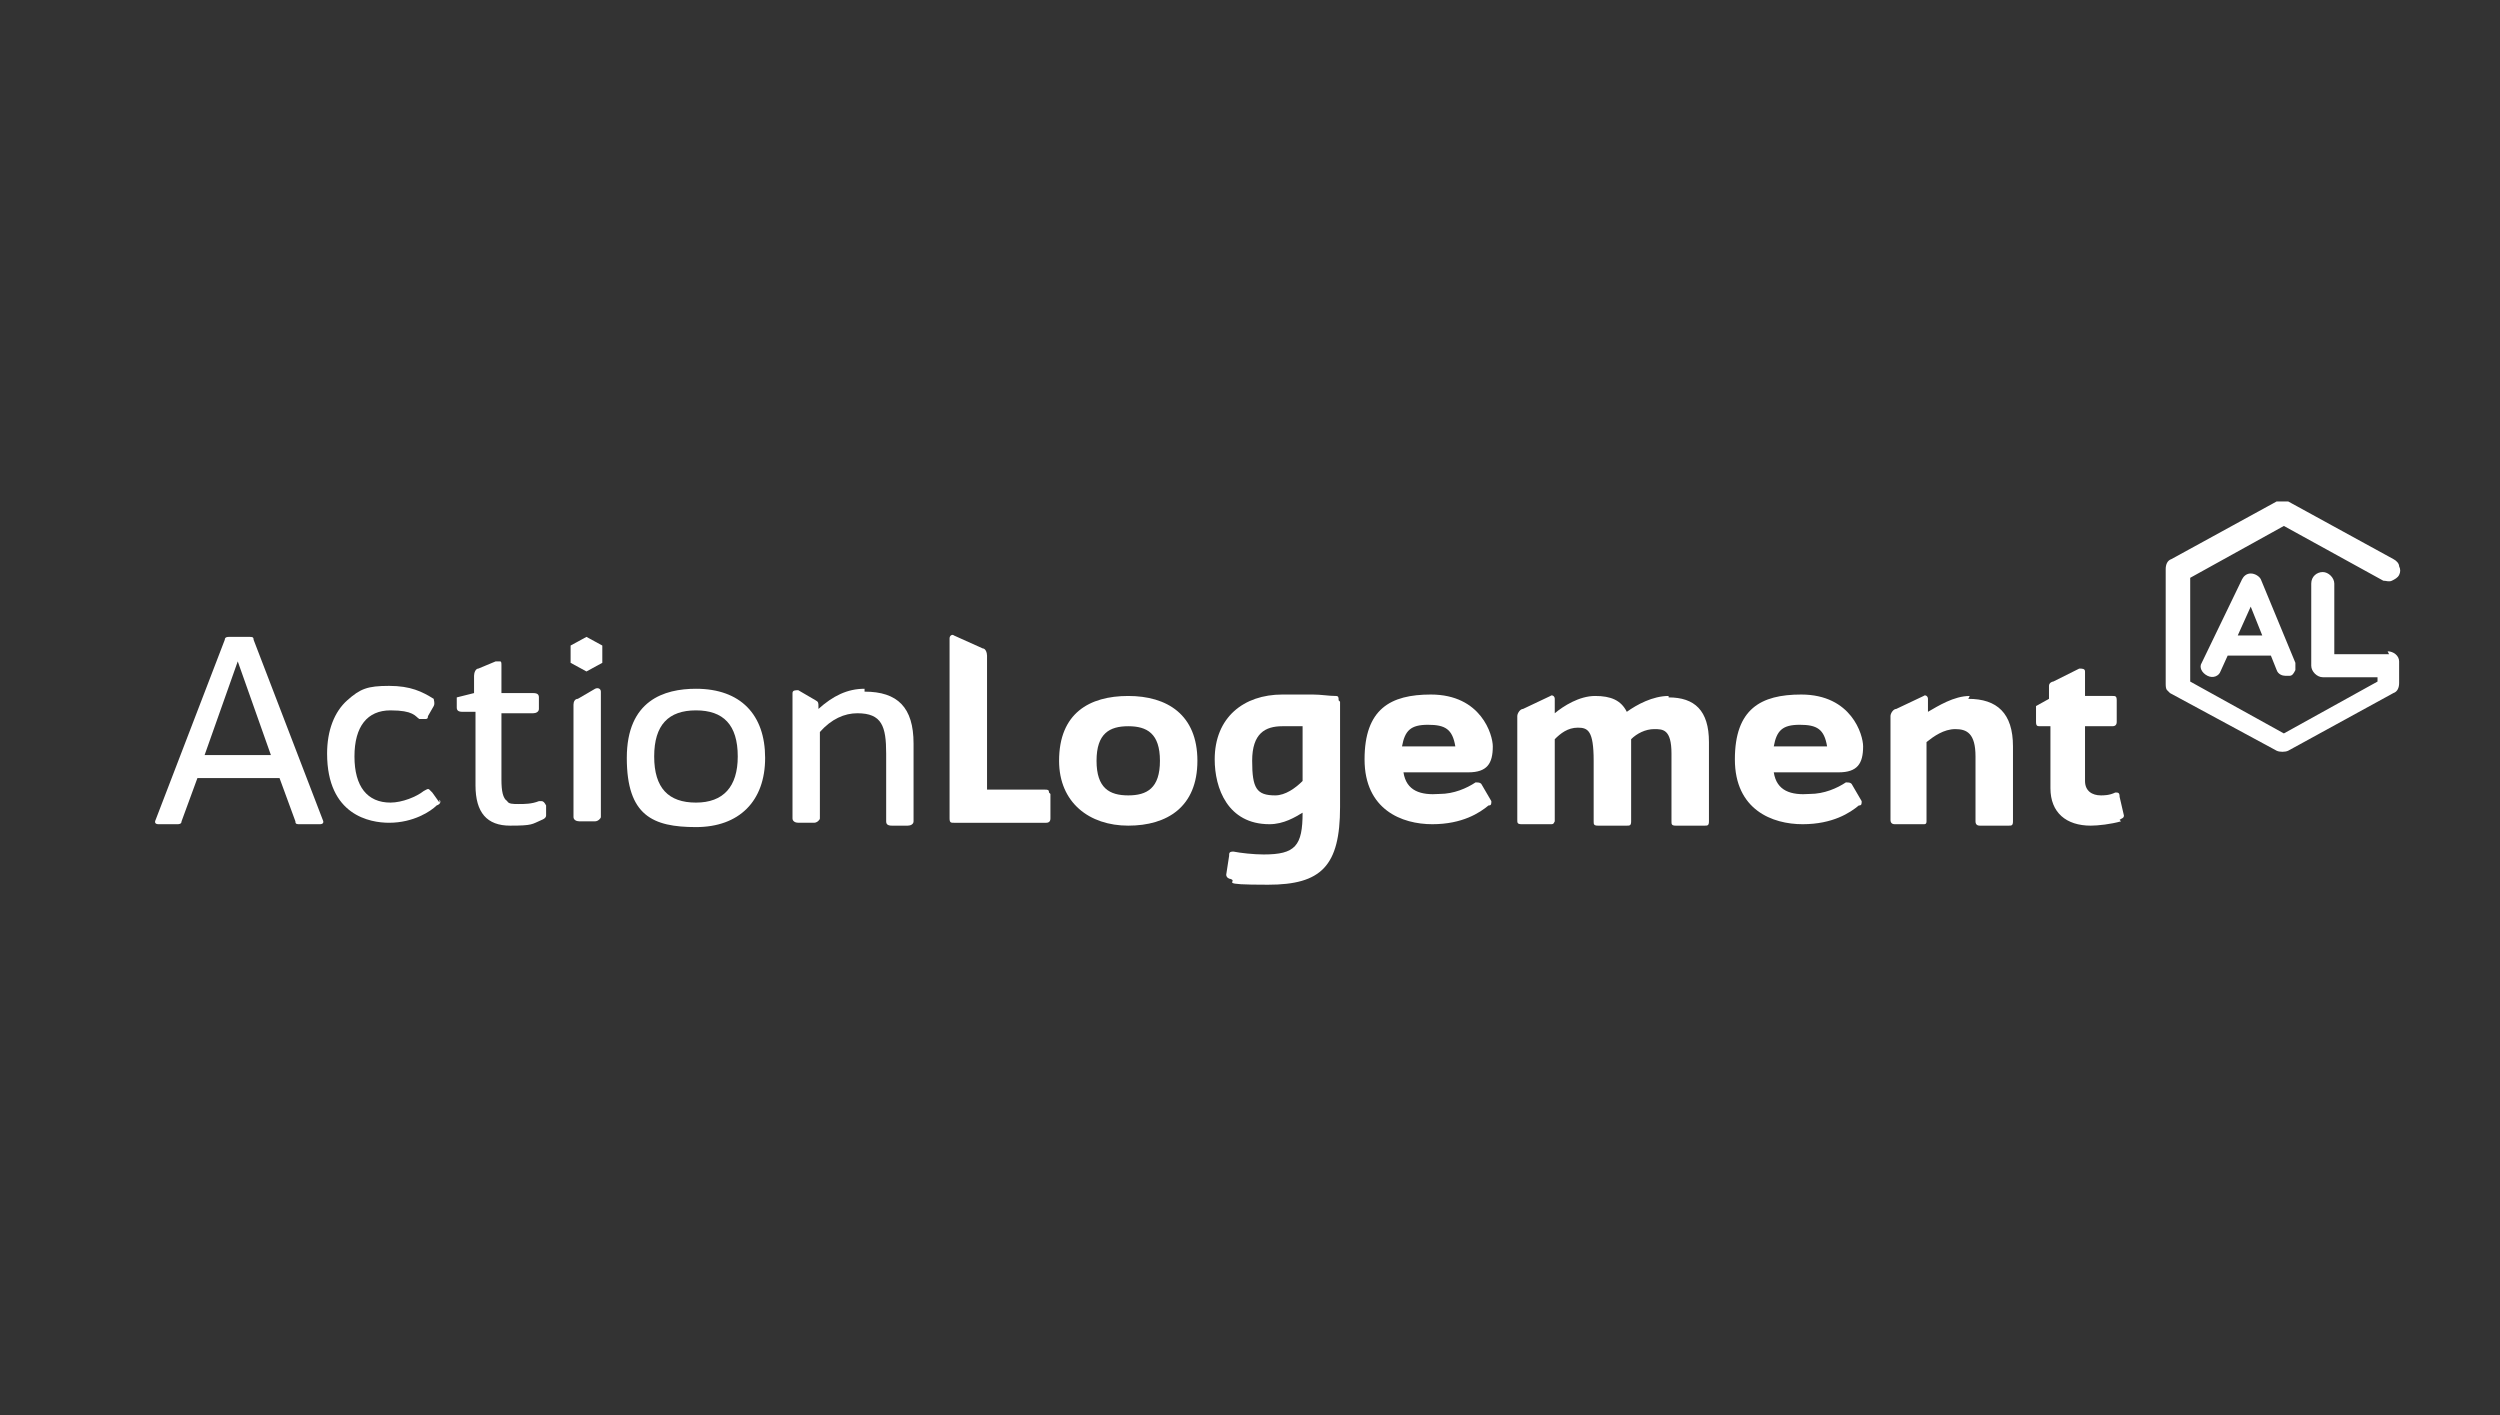 <svg xmlns="http://www.w3.org/2000/svg" id="Calque_1" data-name="Calque 1" viewBox="0 0 173.5 98.2"><rect x="0" y="0" width="173.5" height="98.2" fill="#333333" stroke="none"/><defs><style>      .cls-1 {        fill: #fff;        stroke-width: 0px;      }    </style></defs><path class="cls-1" d="M72.9,55.1v1.7c0,.2-.1.3-.3.3h-6.4c-.2,0-.3,0-.3-.3v-12.5c0-.2.2-.3.3-.2l2,.9c.2,0,.3.3.3.5v9.3h4c.2,0,.3,0,.3.2"></path><path class="cls-1" d="M80.5,52.8c0-1.9-.9-2.4-2.2-2.4s-2.2.5-2.2,2.4.9,2.4,2.2,2.4,2.2-.5,2.2-2.4M73.5,52.8c0-3.3,2.1-4.5,4.8-4.5s4.8,1.3,4.8,4.5-2.1,4.5-4.8,4.5-4.8-1.6-4.8-4.5"></path><path class="cls-1" d="M90.4,54.2v-3.8c-.5,0-1.1,0-1.4,0-1.2,0-2.1.5-2.1,2.4s.3,2.4,1.6,2.4c.7,0,1.4-.5,1.9-1M93,48.7v7.3c0,4.1-1.3,5.4-5,5.4s-2-.2-2.6-.4c-.1,0-.3-.1-.3-.3l.2-1.3c0-.2,0-.3.3-.3.5.1,1.4.2,2.1.2,2.2,0,2.7-.6,2.7-2.9h0c-.5.3-1.3.8-2.3.8-2.9,0-3.8-2.5-3.8-4.5,0-2.9,2-4.5,4.7-4.5s1,0,1.6,0c0,0,0,0,0,0h.5c.6,0,1.1.1,1.6.1.2,0,.2.1.2.3"></path><path class="cls-1" d="M101,51.8c-.2-1.2-.7-1.5-1.9-1.5s-1.6.4-1.8,1.5h3.7ZM103.6,51.8c0,1.2-.4,1.8-1.7,1.8h-4.5c.2,1.3,1.2,1.6,2.5,1.5,1,0,1.9-.4,2.5-.8.2,0,.3,0,.4.1l.7,1.2c0,.2,0,.3-.2.3-.6.5-1.8,1.3-3.9,1.3s-4.7-1-4.7-4.5,1.8-4.5,4.6-4.5c3.5,0,4.3,2.8,4.3,3.6"></path><path class="cls-1" d="M126.8,51.8c-.2-1.2-.7-1.5-1.9-1.5s-1.6.4-1.8,1.5h3.7ZM129.3,51.8c0,1.2-.4,1.8-1.7,1.8h-4.5c.2,1.3,1.2,1.6,2.5,1.5,1,0,1.9-.4,2.5-.8.2,0,.3,0,.4.1l.7,1.2c0,.2,0,.3-.2.3-.6.5-1.8,1.3-3.9,1.3s-4.7-1-4.7-4.5,1.8-4.5,4.6-4.5c3.5,0,4.3,2.8,4.3,3.6"></path><path class="cls-1" d="M147.2,57c-.7.2-1.6.3-2.1.3-1.7,0-2.8-.9-2.8-2.6v-4.3h-.7c-.2,0-.3,0-.3-.3v-1.1l.9-.5v-.9c0-.2.2-.3.3-.3l1.8-.9c.2,0,.4,0,.4.2v1.7h1.9c.2,0,.3,0,.3.3v1.5c0,.2-.1.3-.3.3h-1.9v3.8c0,.7.5,1,1.1,1,.2,0,.6,0,1-.2.2,0,.3,0,.3.3l.3,1.3c0,.2-.2.2-.3.3"></path><path class="cls-1" d="M37.6,55.6s-.1,0-.2,0c-.5.2-1,.2-1.4.2s-.7,0-.8-.2c-.3-.2-.4-.7-.4-1.5v-4.6h2.2c.2,0,.4-.1.4-.3v-.8c0-.2-.1-.3-.4-.3h-2.2v-1.9c0-.2,0-.3-.1-.3s-.2,0-.3,0l-1.2.5c-.2,0-.3.3-.3.5v1.2l-1.2.3v.7c0,.2.1.3.4.3h.9v5.1c0,1.9.8,2.8,2.4,2.8s1.5-.1,2.2-.4h0c0,0,.3-.1.3-.3v-.7c-.1-.2-.2-.3-.3-.3"></path><path class="cls-1" d="M51.2,52.5c0,2.1-1,3.2-2.9,3.2s-2.9-1-2.9-3.2,1-3.2,2.9-3.2,2.9,1,2.9,3.2M48.3,47.8c-2.2,0-4.8.8-4.8,4.8s1.8,4.8,4.8,4.8,4.8-1.8,4.8-4.8-1.7-4.8-4.8-4.8"></path><path class="cls-1" d="M18.8,52.4l-2.3-6.5-2.3,6.5h4.6ZM22.1,57.2h-1.3c-.2,0-.3,0-.3-.2l-1.1-3h-5.7l-1.1,3c0,.2-.2.2-.3.2h-1.3c-.2,0-.3-.1-.2-.3l4.8-12.5c0-.2.2-.2.3-.2h1.4c.2,0,.3,0,.3.2l4.8,12.5c.1.2,0,.3-.2.3"></path><path class="cls-1" d="M30.5,55.7l-.5-.7c0,0-.1-.1-.2-.2s-.2,0-.4.1c-.5.4-1.5.8-2.3.8-1.6,0-2.5-1.1-2.5-3.2s.9-3.2,2.5-3.2,1.7.4,2,.6c.1,0,.3,0,.4,0,.1,0,.2,0,.2-.2l.4-.7c.1-.2,0-.4,0-.5-.8-.5-1.6-.9-3.1-.9s-2,.2-2.9,1-1.4,2.1-1.4,3.7c0,4.3,3,4.8,4.3,4.8h0c1.7,0,2.9-.8,3.3-1.2.3-.1.3-.3.2-.4"></path><path class="cls-1" d="M39.6,44.8l1.1-.6s0,0,0,0l1.1.6s0,0,0,0v1.2s0,0,0,0l-1.1.6s0,0,0,0l-1.1-.6s0,0,0,0v-1.2s0,0,0,0"></path><path class="cls-1" d="M39.8,48.9v7.8c0,.2.2.3.4.3h1.1c.2,0,.4-.2.4-.3v-8.7c0-.2-.2-.3-.4-.2l-1.2.7c-.2,0-.3.2-.3.4"></path><path class="cls-1" d="M60,47.8c-1.2,0-2.2.5-3.2,1.4v-.2c0-.2,0-.3-.2-.4l-1.2-.7c-.2,0-.4,0-.4.2v8.7c0,.2.2.3.4.3h1.1c.2,0,.4-.2.4-.3v-5.8h0v-.2c.8-.9,1.7-1.3,2.6-1.3,1.7,0,2,.9,2,2.8v4.7c0,.2.1.3.4.3h1.1c.2,0,.4-.1.4-.3v-5.4c0-2.5-1.1-3.6-3.4-3.6"></path><path class="cls-1" d="M165.8,45.4h-3.8v-4.9c0-.4-.4-.8-.8-.8s-.8.3-.8.8v5.7c0,.4.4.8.8.8h3.8v.3h0s-6.5,3.6-6.5,3.6h0s-6.5-3.6-6.5-3.6v-7.2h0s6.5-3.6,6.5-3.6h0s6.9,3.8,6.9,3.8c.2,0,.4.1.6,0s.4-.2.5-.4.1-.4,0-.6c0-.2-.2-.4-.4-.5l-7.3-4c-.1,0-.3,0-.4,0s-.3,0-.4,0l-7.3,4c-.3.1-.4.4-.4.7v7.9c0,.2,0,.4.1.5s.2.2.2.2l7.4,4c.2.1.6.1.8,0l7.3-4c.3-.1.4-.4.4-.7v-1.5c0-.4-.4-.7-.8-.7"></path><path class="cls-1" d="M155.3,44.1l.9-2,.8,2h-1.8ZM156.2,39.8c-.3,0-.5.2-.6.4l-2.8,5.8c-.2.3,0,.7.4.9s.8,0,.9-.3l.5-1.1h3l.4,1c.1.3.4.4.6.4s.2,0,.3,0c.2,0,.3-.2.4-.4,0-.2,0-.3,0-.5l-2.4-5.8c-.1-.2-.4-.4-.7-.4"></path><path class="cls-1" d="M115.8,48.3c-1.1,0-2.2.6-2.9,1.1-.4-.8-1.1-1.1-2.2-1.1s-2.2.7-2.8,1.2v-1c0-.2-.2-.3-.3-.2l-1.9.9c-.2,0-.4.3-.4.5v7.2c0,.2,0,.3.3.3h2c.2,0,.2,0,.3-.2v-5.7c.4-.4.9-.8,1.6-.8s1.1.2,1.1,2.3v4.2c0,.2,0,.3.3.3h2c.2,0,.3,0,.3-.3v-5.7c.4-.4,1-.7,1.6-.7s1.2,0,1.2,1.7v4.7c0,.2,0,.3.3.3h2c.2,0,.3,0,.3-.3v-5.5c0-2.2-1-3.1-2.8-3.1"></path><path class="cls-1" d="M136.7,48.3c-1.1,0-2.2.7-2.9,1.1v-.9c0-.2-.2-.3-.3-.2l-1.9.9c-.2,0-.4.3-.4.5v7.2c0,.2.1.3.3.3h2c.1,0,.2,0,.2-.2,0,0,0,0,0,0v-5.5c.5-.4,1.2-.9,2-.9s1.4.3,1.4,1.9v4.5c0,.2.1.3.3.3h2c.2,0,.3,0,.3-.3v-5.2c0-2.3-1.1-3.3-3.1-3.3"></path></svg>